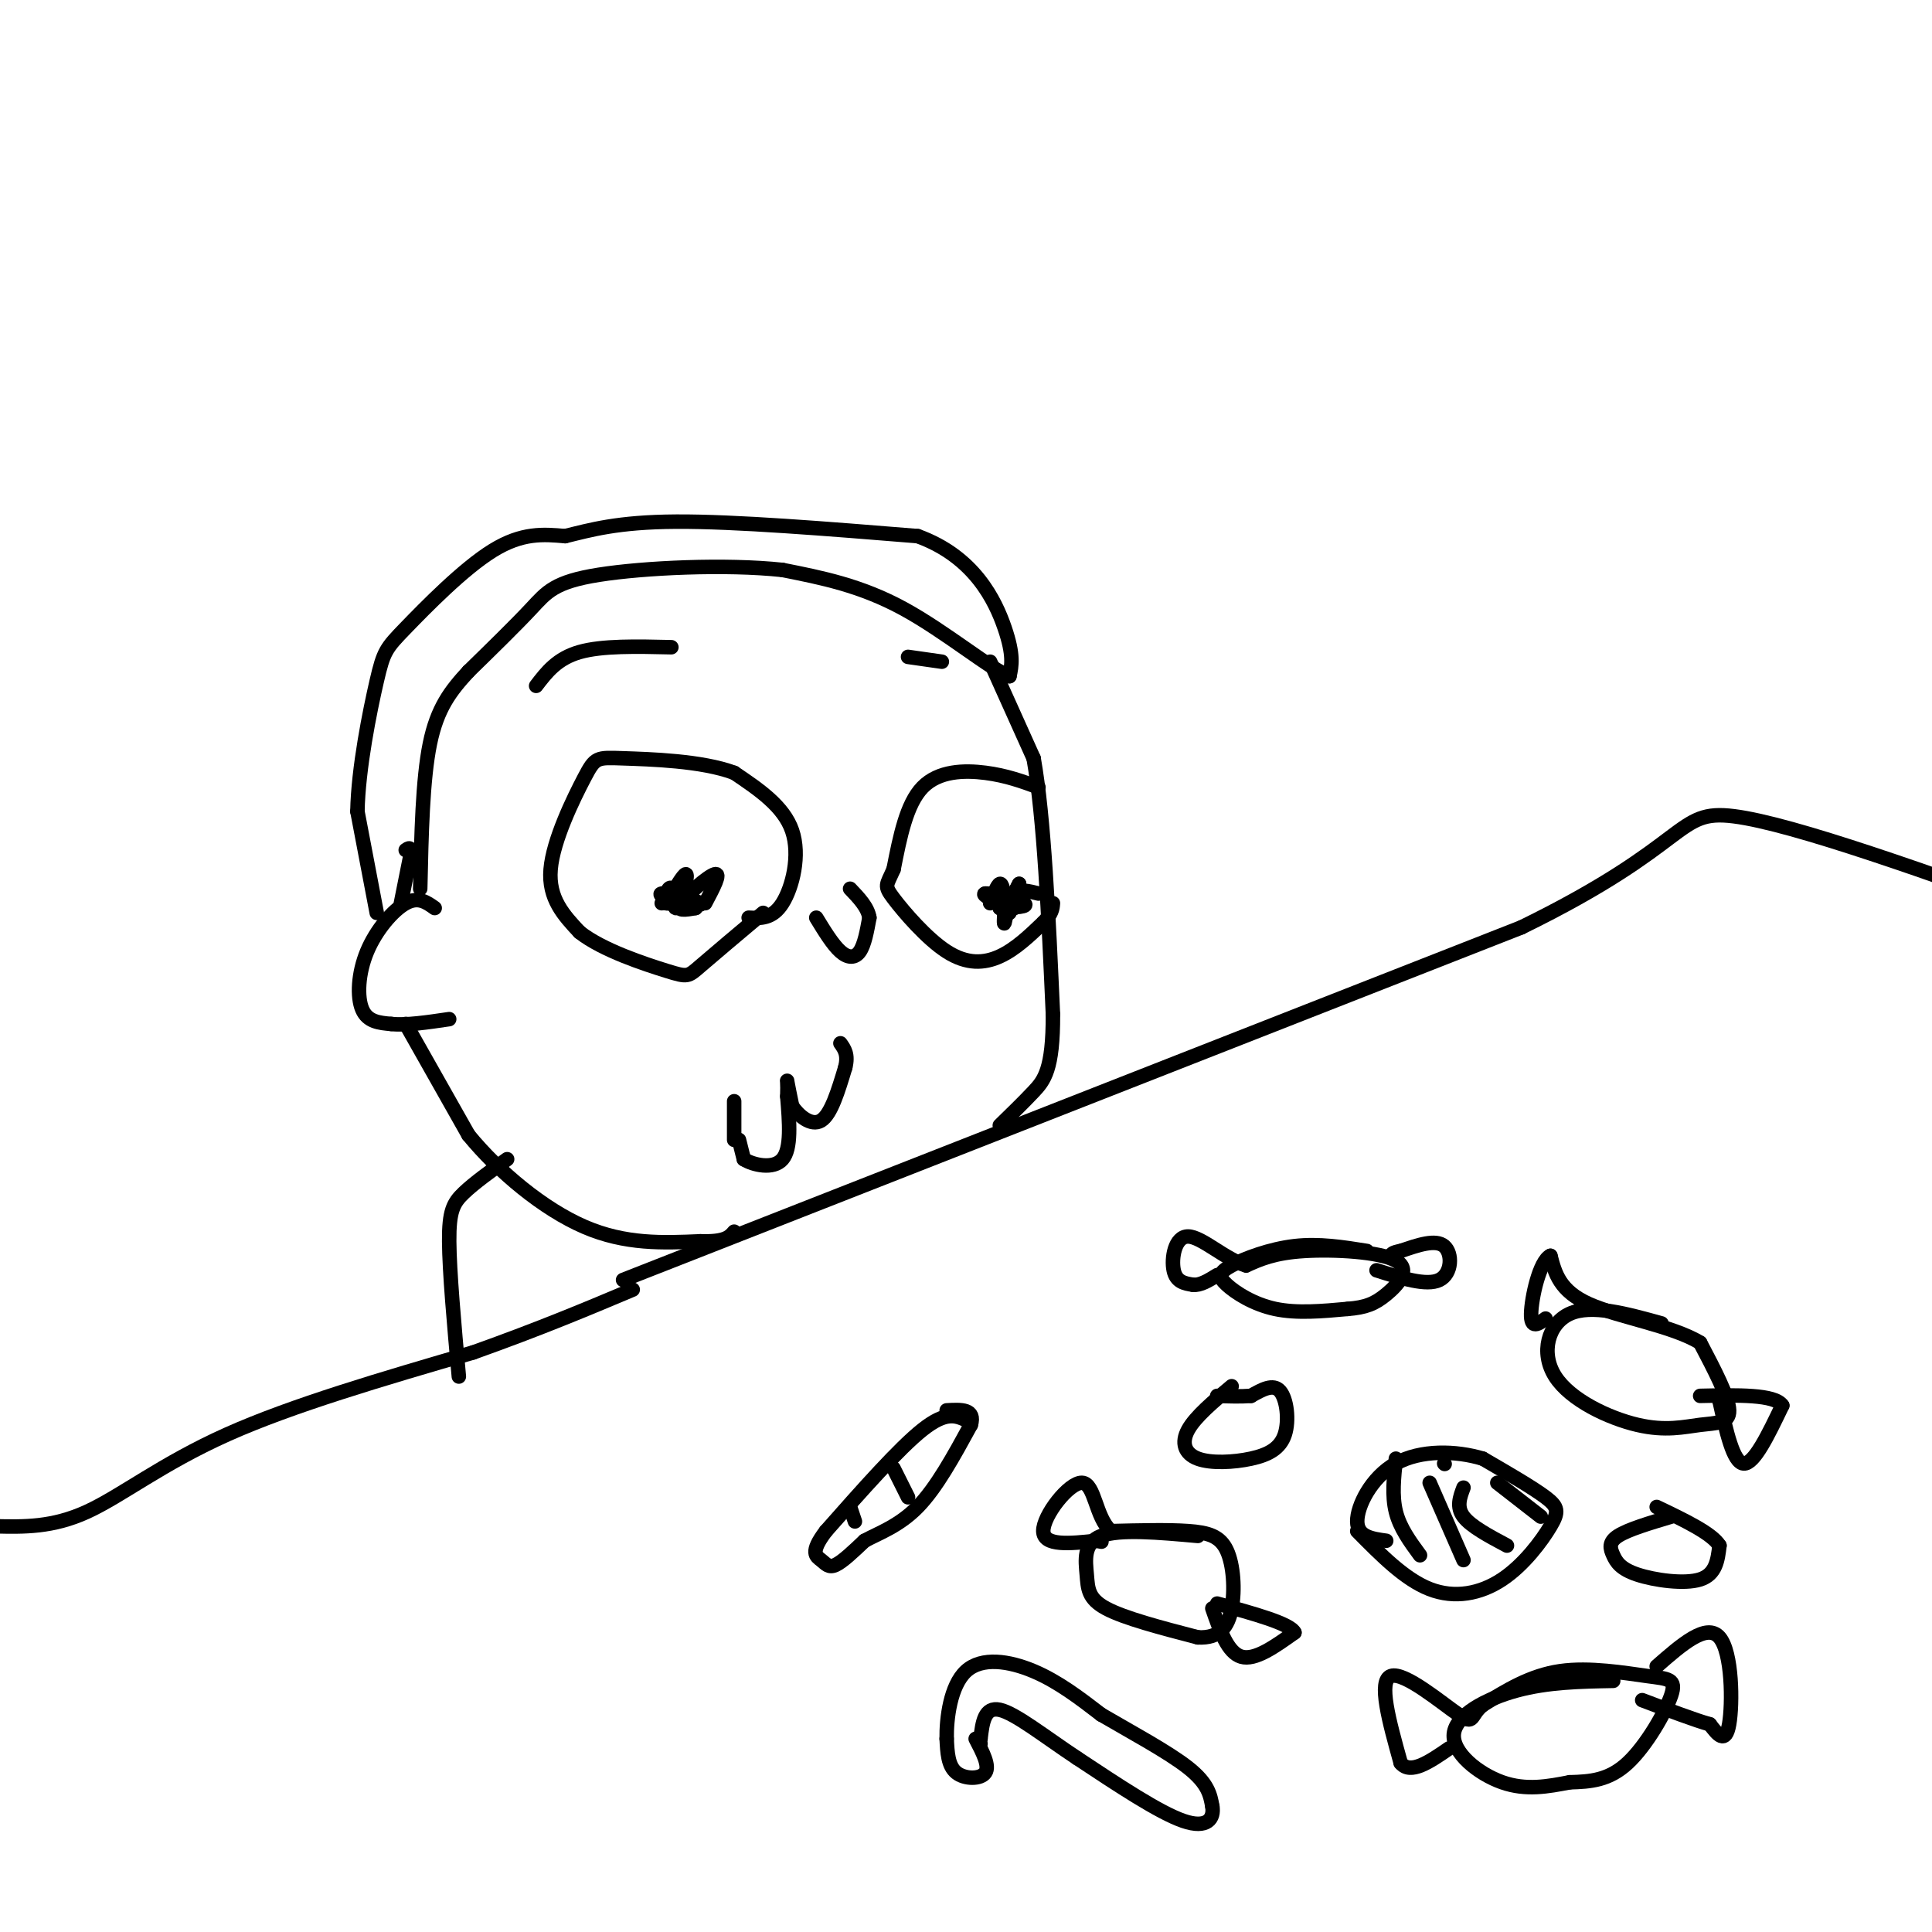 <svg viewBox='0 0 400 400' version='1.1' xmlns='http://www.w3.org/2000/svg' xmlns:xlink='http://www.w3.org/1999/xlink'><g fill='none' stroke='rgb(0,0,0)' stroke-width='3' stroke-linecap='round' stroke-linejoin='round'><path d='M-1,316c5.933,0.133 11.867,0.267 19,-3c7.133,-3.267 15.467,-9.933 29,-16c13.533,-6.067 32.267,-11.533 51,-17'/><path d='M98,280c14.000,-5.000 23.500,-9.000 33,-13'/><path d='M129,265c0.000,0.000 186.000,-73.000 186,-73'/><path d='M315,192c35.644,-17.444 31.756,-24.556 44,-23c12.244,1.556 40.622,11.778 69,22'/><path d='M248,318c-8.107,-0.732 -16.214,-1.464 -20,0c-3.786,1.464 -3.250,5.125 -3,8c0.250,2.875 0.214,4.964 4,7c3.786,2.036 11.393,4.018 19,6'/><path d='M248,339c4.509,0.233 6.281,-2.185 7,-6c0.719,-3.815 0.386,-9.027 -1,-12c-1.386,-2.973 -3.825,-3.707 -8,-4c-4.175,-0.293 -10.088,-0.147 -16,0'/><path d='M230,317c-3.226,-2.833 -3.292,-9.917 -6,-10c-2.708,-0.083 -8.060,6.833 -8,10c0.060,3.167 5.530,2.583 11,2'/><path d='M227,319c1.833,0.333 0.917,0.167 0,0'/><path d='M251,333c1.583,4.583 3.167,9.167 6,10c2.833,0.833 6.917,-2.083 11,-5'/><path d='M268,338c-0.833,-1.833 -8.417,-3.917 -16,-6'/><path d='M281,317c4.931,5.000 9.863,10.000 15,12c5.137,2.000 10.480,1.000 15,-2c4.520,-3.000 8.217,-8.000 10,-11c1.783,-3.000 1.652,-4.000 -1,-6c-2.652,-2.000 -7.826,-5.000 -13,-8'/><path d='M307,302c-5.536,-1.679 -12.875,-1.875 -18,1c-5.125,2.875 -8.036,8.821 -8,12c0.036,3.179 3.018,3.589 6,4'/><path d='M255,287c-3.753,3.145 -7.506,6.291 -9,9c-1.494,2.709 -0.729,4.983 2,6c2.729,1.017 7.422,0.778 11,0c3.578,-0.778 6.040,-2.094 7,-5c0.960,-2.906 0.417,-7.402 -1,-9c-1.417,-1.598 -3.709,-0.299 -6,1'/><path d='M259,289c-2.167,0.167 -4.583,0.083 -7,0'/><path d='M200,294c-2.083,-0.917 -4.167,-1.833 -9,2c-4.833,3.833 -12.417,12.417 -20,21'/><path d='M171,317c-3.429,4.488 -2.000,5.208 -1,6c1.000,0.792 1.571,1.655 3,1c1.429,-0.655 3.714,-2.827 6,-5'/><path d='M179,319c2.889,-1.578 7.111,-3.022 11,-7c3.889,-3.978 7.444,-10.489 11,-17'/><path d='M201,295c1.000,-3.333 -2.000,-3.167 -5,-3'/><path d='M334,348c-6.768,0.125 -13.536,0.250 -20,2c-6.464,1.750 -12.625,5.125 -13,9c-0.375,3.875 5.036,8.250 10,10c4.964,1.750 9.482,0.875 14,0'/><path d='M325,369c4.320,-0.111 8.119,-0.389 12,-4c3.881,-3.611 7.844,-10.556 9,-14c1.156,-3.444 -0.497,-3.389 -5,-4c-4.503,-0.611 -11.858,-1.889 -18,-1c-6.142,0.889 -11.071,3.944 -16,7'/><path d='M307,353c-2.750,2.226 -1.625,4.292 -5,2c-3.375,-2.292 -11.250,-8.940 -14,-8c-2.750,0.940 -0.375,9.470 2,18'/><path d='M290,365c2.000,2.500 6.000,-0.250 10,-3'/><path d='M343,345c5.178,-4.533 10.356,-9.067 13,-6c2.644,3.067 2.756,13.733 2,18c-0.756,4.267 -2.378,2.133 -4,0'/><path d='M354,357c-3.000,-0.833 -8.500,-2.917 -14,-5'/><path d='M344,274c-7.265,-2.015 -14.530,-4.029 -19,-2c-4.470,2.029 -6.145,8.102 -3,13c3.145,4.898 11.111,8.622 17,10c5.889,1.378 9.701,0.409 13,0c3.299,-0.409 6.085,-0.260 6,-3c-0.085,-2.740 -3.043,-8.370 -6,-14'/><path d='M352,278c-5.689,-3.511 -16.911,-5.289 -23,-8c-6.089,-2.711 -7.044,-6.356 -8,-10'/><path d='M321,260c-2.267,1.067 -3.933,8.733 -4,12c-0.067,3.267 1.467,2.133 3,1'/><path d='M356,290c0.000,0.000 0.100,0.100 0.1,0.1'/><path d='M356,290c1.417,6.417 2.833,12.833 5,13c2.167,0.167 5.083,-5.917 8,-12'/><path d='M369,291c-1.500,-2.333 -9.250,-2.167 -17,-2'/><path d='M283,259c-4.954,-0.794 -9.907,-1.589 -15,-1c-5.093,0.589 -10.324,2.560 -13,4c-2.676,1.440 -2.797,2.349 -1,4c1.797,1.651 5.514,4.043 10,5c4.486,0.957 9.743,0.478 15,0'/><path d='M279,271c3.746,-0.297 5.612,-1.038 8,-3c2.388,-1.962 5.297,-5.144 2,-7c-3.297,-1.856 -12.799,-2.388 -19,-2c-6.201,0.388 -9.100,1.694 -12,3'/><path d='M258,262c-4.345,-1.274 -9.208,-5.958 -12,-6c-2.792,-0.042 -3.512,4.560 -3,7c0.512,2.440 2.256,2.720 4,3'/><path d='M247,266c1.500,0.167 3.250,-0.917 5,-2'/><path d='M285,263c5.178,1.644 10.356,3.289 13,2c2.644,-1.289 2.756,-5.511 1,-7c-1.756,-1.489 -5.378,-0.244 -9,1'/><path d='M290,259c-1.833,0.333 -1.917,0.667 -2,1'/><path d='M202,360c1.467,2.800 2.933,5.600 2,7c-0.933,1.400 -4.267,1.400 -6,0c-1.733,-1.400 -1.867,-4.200 -2,-7'/><path d='M196,360c-0.071,-4.143 0.750,-11.000 4,-14c3.250,-3.000 8.929,-2.143 14,0c5.071,2.143 9.536,5.571 14,9'/><path d='M228,355c5.956,3.489 13.844,7.711 18,11c4.156,3.289 4.578,5.644 5,8'/><path d='M251,374c0.422,2.489 -1.022,4.711 -6,3c-4.978,-1.711 -13.489,-7.356 -22,-13'/><path d='M223,364c-6.800,-4.511 -12.800,-9.289 -16,-10c-3.200,-0.711 -3.600,2.644 -4,6'/><path d='M203,360c-0.667,1.167 -0.333,1.083 0,1'/><path d='M346,314c-4.482,1.340 -8.963,2.679 -11,4c-2.037,1.321 -1.628,2.622 -1,4c0.628,1.378 1.477,2.833 5,4c3.523,1.167 9.721,2.048 13,1c3.279,-1.048 3.640,-4.024 4,-7'/><path d='M356,320c-1.500,-2.500 -7.250,-5.250 -13,-8'/><path d='M90,188c-1.696,-1.214 -3.393,-2.429 -6,-1c-2.607,1.429 -6.125,5.500 -8,10c-1.875,4.500 -2.107,9.429 -1,12c1.107,2.571 3.554,2.786 6,3'/><path d='M81,212c3.000,0.333 7.500,-0.333 12,-1'/><path d='M83,187c0.000,0.000 2.000,-10.000 2,-10'/><path d='M85,177c0.167,-1.833 -0.417,-1.417 -1,-1'/><path d='M78,189c0.000,0.000 -4.000,-21.000 -4,-21'/><path d='M74,168c0.163,-8.943 2.569,-20.799 4,-27c1.431,-6.201 1.885,-6.746 6,-11c4.115,-4.254 11.890,-12.215 18,-16c6.110,-3.785 10.555,-3.392 15,-3'/><path d='M117,111c5.222,-1.267 10.778,-2.933 23,-3c12.222,-0.067 31.111,1.467 50,3'/><path d='M190,111c11.733,4.244 16.067,13.356 18,19c1.933,5.644 1.467,7.822 1,10'/><path d='M209,140c-3.622,-1.200 -13.178,-9.200 -22,-14c-8.822,-4.800 -16.911,-6.400 -25,-8'/><path d='M162,118c-11.786,-1.274 -28.750,-0.458 -38,1c-9.250,1.458 -10.786,3.560 -14,7c-3.214,3.440 -8.107,8.220 -13,13'/><path d='M97,139c-3.711,4.022 -6.489,7.578 -8,15c-1.511,7.422 -1.756,18.711 -2,30'/><path d='M205,137c0.000,0.000 9.000,20.000 9,20'/><path d='M214,157c2.167,12.167 3.083,32.583 4,53'/><path d='M218,210c0.044,11.489 -1.844,13.711 -4,16c-2.156,2.289 -4.578,4.644 -7,7'/><path d='M84,212c0.000,0.000 13.000,23.000 13,23'/><path d='M97,235c6.289,7.667 15.511,15.333 24,19c8.489,3.667 16.244,3.333 24,3'/><path d='M145,257c5.167,0.167 6.083,-0.917 7,-2'/><path d='M105,240c-3.422,2.467 -6.844,4.933 -9,7c-2.156,2.067 -3.044,3.733 -3,10c0.044,6.267 1.022,17.133 2,28'/><path d='M169,190c1.711,2.800 3.422,5.600 5,7c1.578,1.400 3.022,1.400 4,0c0.978,-1.400 1.489,-4.200 2,-7'/><path d='M180,190c-0.333,-2.167 -2.167,-4.083 -4,-6'/><path d='M155,190c2.467,0.133 4.933,0.267 7,-3c2.067,-3.267 3.733,-9.933 2,-15c-1.733,-5.067 -6.867,-8.533 -12,-12'/><path d='M152,160c-6.711,-2.517 -17.490,-2.809 -23,-3c-5.510,-0.191 -5.753,-0.282 -8,4c-2.247,4.282 -6.499,12.938 -7,19c-0.501,6.062 2.750,9.531 6,13'/><path d='M120,193c4.738,3.750 13.583,6.625 18,8c4.417,1.375 4.405,1.250 7,-1c2.595,-2.250 7.798,-6.625 13,-11'/><path d='M215,163c-3.333,-1.222 -6.667,-2.444 -11,-3c-4.333,-0.556 -9.667,-0.444 -13,3c-3.333,3.444 -4.667,10.222 -6,17'/><path d='M185,180c-1.448,3.360 -2.069,3.262 0,6c2.069,2.738 6.826,8.314 11,11c4.174,2.686 7.764,2.482 11,1c3.236,-1.482 6.118,-4.241 9,-7'/><path d='M216,191c1.833,-1.833 1.917,-2.917 2,-4'/><path d='M204,185c0.000,0.000 3.000,2.000 3,2'/><path d='M207,187c-0.750,-0.250 -4.125,-1.875 -3,-2c1.125,-0.125 6.750,1.250 8,2c1.250,0.750 -1.875,0.875 -5,1'/><path d='M207,188c0.067,0.244 2.733,0.356 3,0c0.267,-0.356 -1.867,-1.178 -4,-2'/><path d='M215,185c-2.000,-0.511 -4.000,-1.022 -5,0c-1.000,1.022 -1.000,3.578 -1,4c-0.000,0.422 0.000,-1.289 0,-3'/><path d='M209,186c-0.222,0.778 -0.778,4.222 -1,5c-0.222,0.778 -0.111,-1.111 0,-3'/><path d='M137,187c0.798,-1.893 1.595,-3.786 2,-3c0.405,0.786 0.417,4.250 1,4c0.583,-0.250 1.738,-4.214 2,-5c0.262,-0.786 -0.369,1.607 -1,4'/><path d='M141,187c-1.619,0.048 -5.167,-1.833 -4,-2c1.167,-0.167 7.048,1.381 8,2c0.952,0.619 -3.024,0.310 -7,0'/><path d='M138,187c-0.667,0.000 1.167,0.000 3,0'/><path d='M139,134c-7.167,-0.167 -14.333,-0.333 -19,1c-4.667,1.333 -6.833,4.167 -9,7'/><path d='M188,136c0.000,0.000 7.000,1.000 7,1'/><path d='M153,236c0.000,0.000 1.000,4.000 1,4'/><path d='M154,240c1.889,1.200 6.111,2.200 8,0c1.889,-2.200 1.444,-7.600 1,-13'/><path d='M163,227c0.111,-2.911 -0.111,-3.689 0,-3c0.111,0.689 0.556,2.844 1,5'/><path d='M164,229c1.267,1.933 3.933,4.267 6,3c2.067,-1.267 3.533,-6.133 5,-11'/><path d='M175,221c0.667,-2.667 -0.167,-3.833 -1,-5'/><path d='M152,228c0.000,0.000 0.000,8.000 0,8'/><path d='M205,187c0.750,-1.917 1.500,-3.833 2,-4c0.500,-0.167 0.750,1.417 1,3'/><path d='M208,186c0.000,0.500 -0.500,0.250 -1,0'/><path d='M209,187c0.000,0.000 2.000,-4.000 2,-4'/><path d='M211,183c0.167,-0.333 -0.417,0.833 -1,2'/><path d='M138,187c1.750,-3.000 3.500,-6.000 4,-6c0.500,0.000 -0.250,3.000 -1,6'/><path d='M141,187c0.000,1.000 0.500,0.500 1,0'/><path d='M146,187c1.689,-3.178 3.378,-6.356 2,-6c-1.378,0.356 -5.822,4.244 -7,6c-1.178,1.756 0.911,1.378 3,1'/><path d='M144,188c0.333,-0.333 -0.333,-1.667 -1,-3'/><path d='M289,302c-0.417,3.833 -0.833,7.667 0,11c0.833,3.333 2.917,6.167 5,9'/><path d='M299,303c0.000,0.000 0.100,0.100 0.1,0.1'/><path d='M296,307c0.000,0.000 7.000,16.000 7,16'/><path d='M303,308c-0.750,2.000 -1.500,4.000 0,6c1.500,2.000 5.250,4.000 9,6'/><path d='M310,307c0.000,0.000 9.000,7.000 9,7'/><path d='M176,312c0.000,0.000 1.000,3.000 1,3'/><path d='M185,304c0.000,0.000 3.000,6.000 3,6'/></g>
</svg>